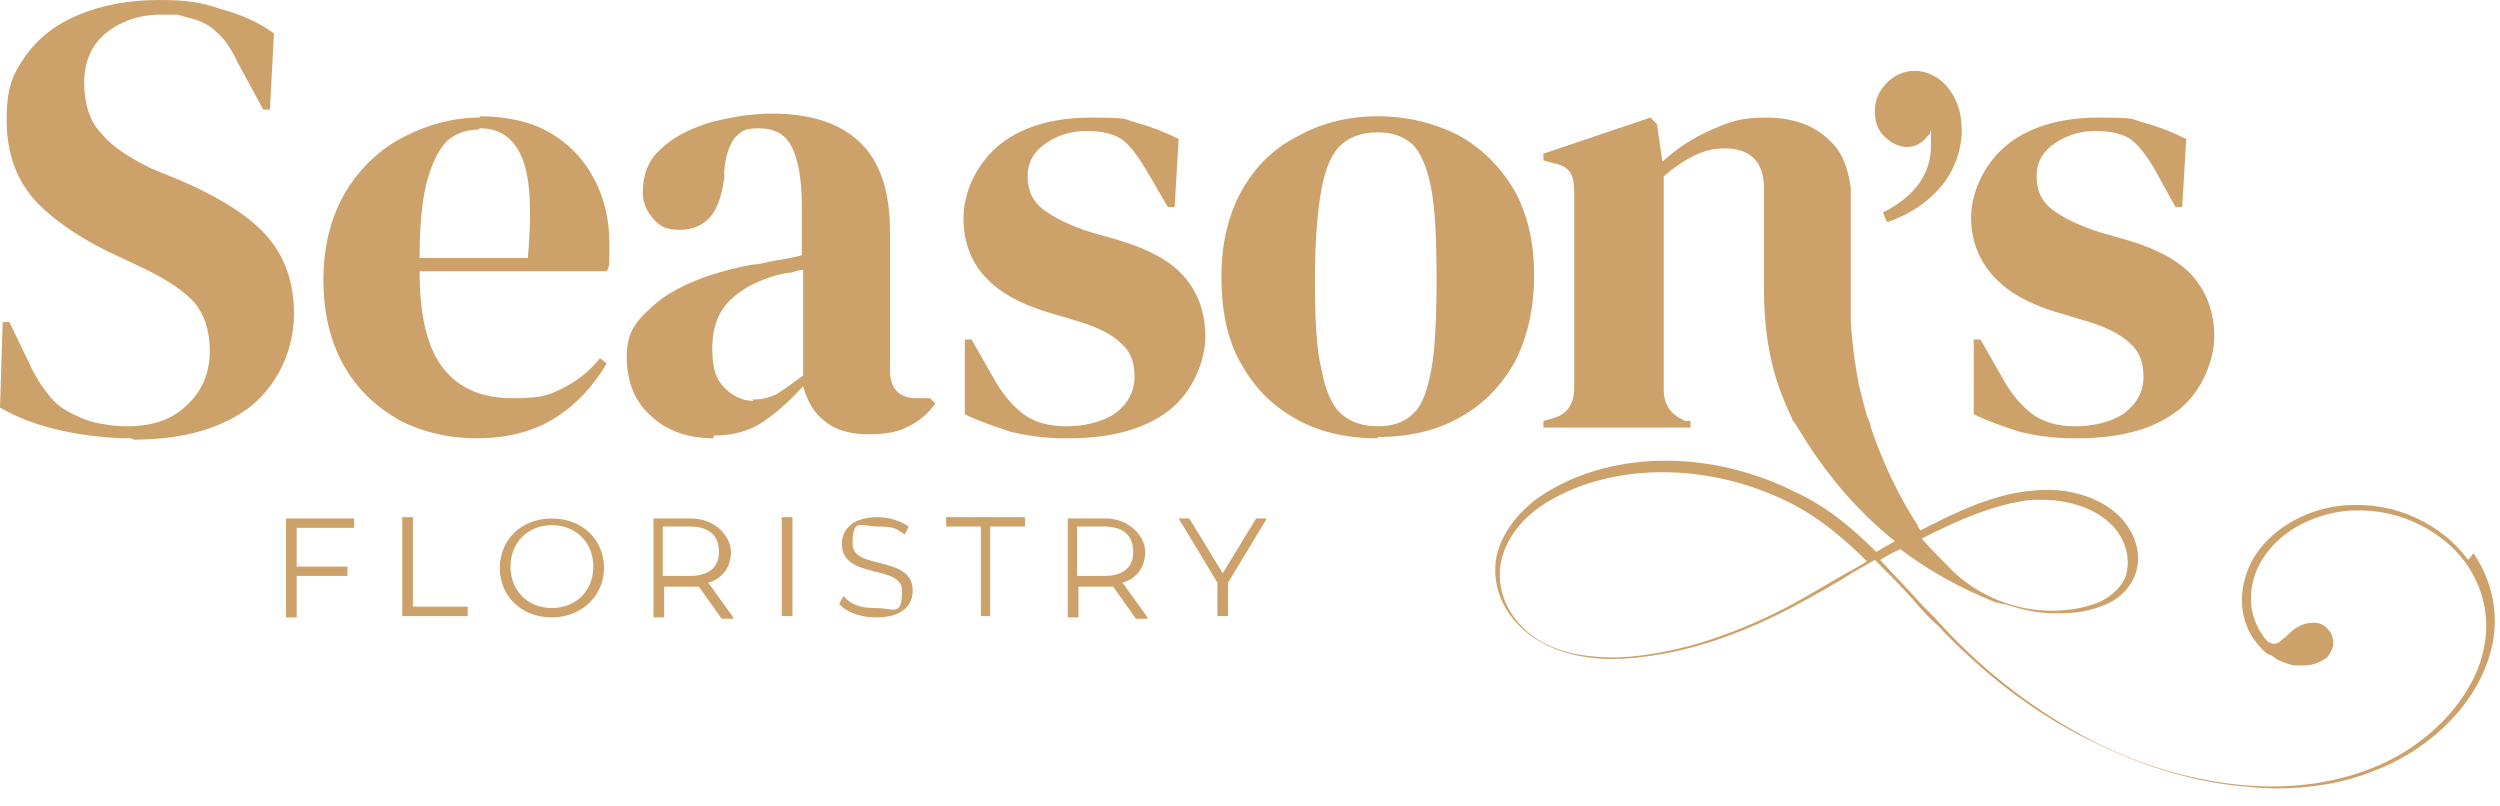 <svg xmlns="http://www.w3.org/2000/svg" fill="none" viewBox="0 0 124 40" height="40" width="124">
<path fill="#CDA16A" d="M6.496 21.74C5.369 21.74 4.176 21.608 2.983 21.343C1.79 21.078 0.795 20.68 0 20.216L0.133 15.974H0.464L1.458 18.029C1.723 18.625 2.055 19.155 2.386 19.553C2.718 20.017 3.182 20.349 3.778 20.614C4.176 20.812 4.573 20.945 4.971 21.011C5.369 21.078 5.767 21.144 6.297 21.144C7.556 21.144 8.55 20.812 9.279 20.083C10.009 19.421 10.406 18.493 10.406 17.432C10.406 16.372 10.141 15.643 9.677 15.046C9.147 14.449 8.352 13.919 7.291 13.389L6.032 12.792C4.242 11.997 2.85 11.069 1.856 10.075C0.862 9.014 0.331 7.689 0.331 5.965C0.331 4.242 0.663 3.646 1.259 2.784C1.922 1.856 2.784 1.193 3.911 0.729C5.037 0.265 6.363 0 7.888 0C9.412 0 10.009 0.133 11.003 0.464C11.997 0.729 12.859 1.127 13.588 1.657L13.389 5.435H13.057L11.798 3.115C11.467 2.386 11.069 1.856 10.738 1.591C10.406 1.259 10.009 1.061 9.545 0.928C9.279 0.862 9.014 0.795 8.815 0.729C8.617 0.729 8.285 0.729 7.954 0.729C6.893 0.729 5.965 1.061 5.236 1.657C4.507 2.254 4.176 3.115 4.176 4.109C4.176 5.104 4.441 6.032 5.037 6.628C5.568 7.291 6.429 7.821 7.49 8.352L8.948 8.948C10.937 9.81 12.395 10.738 13.256 11.732C14.118 12.726 14.582 13.986 14.582 15.576C14.582 17.167 13.919 18.89 12.527 20.083C11.135 21.21 9.147 21.807 6.628 21.807L6.496 21.74Z" clip-rule="evenodd" fill-rule="evenodd"></path>
<path fill="#CDA16A" d="M23.729 6.429C23.132 6.429 22.602 6.628 22.204 6.96C21.807 7.357 21.475 7.954 21.21 8.882C20.945 9.81 20.812 11.135 20.812 12.792H26.181C26.38 10.539 26.314 8.882 25.916 7.888C25.518 6.893 24.856 6.363 23.795 6.363L23.729 6.429ZM23.795 5.767C25.121 5.767 26.314 6.032 27.242 6.562C28.17 7.092 28.965 7.888 29.429 8.815C29.959 9.743 30.224 10.87 30.224 12.063C30.224 13.256 30.224 12.527 30.224 12.792C30.224 13.057 30.224 13.256 30.092 13.455H20.812C20.812 15.709 21.21 17.299 22.006 18.294C22.801 19.288 23.928 19.752 25.452 19.752C26.977 19.752 27.308 19.553 27.971 19.222C28.634 18.89 29.23 18.426 29.761 17.764L30.092 18.029C29.429 19.155 28.567 20.083 27.507 20.746C26.447 21.409 25.121 21.74 23.663 21.74C22.204 21.74 20.879 21.409 19.752 20.812C18.625 20.15 17.697 19.288 17.034 18.095C16.372 16.902 16.04 15.51 16.04 13.853C16.04 12.196 16.438 10.671 17.167 9.478C17.896 8.285 18.89 7.357 20.083 6.761C21.276 6.164 22.47 5.833 23.795 5.833V5.767Z" clip-rule="evenodd" fill-rule="evenodd"></path>
<path fill="#CDA16A" d="M37.317 19.818C37.714 19.818 38.112 19.752 38.51 19.553C38.841 19.354 39.305 19.023 39.835 18.625V13.389C39.636 13.389 39.438 13.455 39.239 13.521C39.04 13.521 38.775 13.588 38.51 13.654C37.582 13.919 36.786 14.317 36.19 14.913C35.593 15.51 35.328 16.305 35.328 17.3C35.328 18.294 35.527 18.824 35.925 19.222C36.322 19.619 36.786 19.885 37.383 19.885L37.317 19.818ZM35.395 21.74C34.201 21.74 33.141 21.409 32.346 20.68C31.55 20.017 31.086 19.023 31.086 17.697C31.086 16.372 31.616 15.841 32.611 14.98C33.605 14.184 35.196 13.521 37.317 13.124C37.648 13.124 38.046 12.991 38.444 12.925C38.841 12.859 39.305 12.792 39.769 12.66V10.207C39.769 8.815 39.57 7.821 39.239 7.225C38.907 6.628 38.377 6.363 37.648 6.363C36.919 6.363 36.786 6.496 36.455 6.827C36.19 7.158 35.991 7.689 35.925 8.484V8.815C35.792 9.743 35.593 10.34 35.196 10.804C34.798 11.202 34.334 11.4 33.737 11.4C33.141 11.4 32.743 11.268 32.412 10.87C32.08 10.473 31.882 10.075 31.882 9.545C31.882 8.683 32.147 7.954 32.743 7.424C33.34 6.827 34.135 6.429 35.129 6.098C36.124 5.833 37.184 5.634 38.311 5.634C40.167 5.634 41.625 6.098 42.619 7.026C43.613 7.954 44.144 9.412 44.144 11.467V18.36C44.144 19.288 44.608 19.752 45.469 19.752H46.132L46.397 20.017C46 20.547 45.602 20.879 45.072 21.144C44.608 21.409 43.945 21.542 43.083 21.542C42.221 21.542 41.426 21.343 40.896 20.879C40.366 20.481 40.034 19.884 39.835 19.155C39.239 19.818 38.576 20.415 37.913 20.879C37.25 21.343 36.389 21.608 35.395 21.608V21.74Z" clip-rule="evenodd" fill-rule="evenodd"></path>
<path fill="#CDA16A" d="M52.827 21.74C51.832 21.74 50.904 21.608 50.109 21.409C49.314 21.144 48.518 20.879 47.855 20.547V16.836H48.187L49.247 18.692C49.711 19.553 50.242 20.15 50.772 20.547C51.302 20.945 52.031 21.144 52.893 21.144C53.755 21.144 54.682 20.945 55.345 20.481C55.942 20.017 56.273 19.421 56.273 18.692C56.273 17.962 56.074 17.432 55.611 17.034C55.147 16.57 54.351 16.173 53.158 15.841L51.832 15.444C50.573 15.046 49.579 14.516 48.85 13.72C48.121 12.925 47.789 11.931 47.789 10.804C47.789 9.677 48.319 8.285 49.446 7.291C50.507 6.363 52.097 5.833 54.086 5.833C56.074 5.833 55.677 5.899 56.406 6.098C57.135 6.297 57.798 6.562 58.461 6.893L58.262 10.274H57.93L56.803 8.352C56.406 7.689 56.008 7.158 55.611 6.893C55.213 6.628 54.616 6.496 53.887 6.496C53.158 6.496 52.495 6.694 51.899 7.092C51.302 7.49 50.971 8.02 50.971 8.749C50.971 9.478 51.236 10.009 51.766 10.406C52.296 10.804 53.092 11.202 54.152 11.533L55.544 11.931C57.069 12.395 58.129 12.991 58.792 13.787C59.455 14.582 59.786 15.576 59.786 16.703C59.786 17.83 59.19 19.421 57.997 20.349C56.803 21.276 55.147 21.74 52.959 21.74H52.827Z" clip-rule="evenodd" fill-rule="evenodd"></path>
<path fill="#CDA16A" d="M68.337 21.144C69.066 21.144 69.662 20.945 70.06 20.547C70.524 20.15 70.789 19.421 70.988 18.36C71.187 17.299 71.253 15.775 71.253 13.853C71.253 11.931 71.187 10.406 70.988 9.346C70.789 8.285 70.458 7.556 70.06 7.158C69.596 6.761 69.066 6.562 68.337 6.562C67.608 6.562 67.011 6.761 66.547 7.158C66.083 7.556 65.752 8.285 65.553 9.346C65.354 10.406 65.221 11.931 65.221 13.853C65.221 15.775 65.288 17.299 65.553 18.36C65.752 19.421 66.083 20.15 66.547 20.547C67.011 20.945 67.608 21.144 68.337 21.144ZM68.337 21.74C66.746 21.74 65.354 21.409 64.227 20.746C63.034 20.083 62.172 19.155 61.51 17.962C60.847 16.769 60.582 15.311 60.582 13.72C60.582 12.13 60.913 10.671 61.576 9.478C62.239 8.285 63.167 7.357 64.36 6.761C65.553 6.098 66.878 5.767 68.337 5.767C69.795 5.767 71.12 6.098 72.314 6.694C73.507 7.357 74.368 8.219 75.097 9.412C75.76 10.605 76.092 11.997 76.092 13.654C76.092 15.311 75.76 16.703 75.164 17.896C74.501 19.089 73.639 20.017 72.446 20.68C71.319 21.343 69.927 21.674 68.337 21.674V21.74Z" clip-rule="evenodd" fill-rule="evenodd"></path>
<path fill="#CDA16A" d="M102.869 21.74C101.875 21.74 100.947 21.608 100.152 21.409C99.356 21.144 98.561 20.879 97.898 20.547V16.836H98.23L99.29 18.692C99.754 19.553 100.284 20.15 100.815 20.547C101.345 20.945 102.074 21.144 102.936 21.144C103.797 21.144 104.725 20.945 105.388 20.481C105.985 20.017 106.316 19.421 106.316 18.692C106.316 17.962 106.117 17.432 105.653 17.034C105.189 16.57 104.394 16.173 103.201 15.841L101.875 15.444C100.616 15.046 99.622 14.516 98.892 13.72C98.163 12.925 97.766 11.931 97.766 10.804C97.766 9.677 98.296 8.285 99.423 7.291C100.483 6.363 102.074 5.833 104.062 5.833C106.051 5.833 105.653 5.899 106.382 6.098C107.111 6.297 107.774 6.562 108.437 6.893L108.238 10.274H107.907L106.846 8.352C106.449 7.689 106.051 7.158 105.653 6.893C105.256 6.628 104.659 6.496 103.93 6.496C103.201 6.496 102.538 6.694 101.941 7.092C101.345 7.49 101.014 8.02 101.014 8.749C101.014 9.478 101.279 10.009 101.809 10.406C102.339 10.804 103.135 11.202 104.195 11.533L105.587 11.931C107.111 12.395 108.172 12.991 108.835 13.787C109.498 14.582 109.829 15.576 109.829 16.703C109.829 17.83 109.232 19.421 108.039 20.349C106.846 21.276 105.189 21.74 103.002 21.74H102.869Z" clip-rule="evenodd" fill-rule="evenodd"></path>
<path fill="#CDA16A" d="M91.8 28.302C90.74 28.899 89.679 29.562 88.552 30.158C85.57 31.683 82.852 32.478 80.267 32.611C79.141 32.611 77.55 32.544 76.224 31.683C74.7 30.689 74.037 28.965 74.567 27.441C74.898 26.446 75.694 25.518 76.821 24.856C80.068 22.933 84.775 22.933 88.751 24.922C90.21 25.651 91.469 26.712 92.596 27.838C92.331 28.037 91.999 28.17 91.734 28.369L91.8 28.302ZM100.815 24.789C100.947 24.789 101.146 24.789 101.279 24.789C102.936 24.789 104.792 25.452 105.388 27.043C105.587 27.64 105.587 28.236 105.388 28.7C105.123 29.23 104.659 29.628 104.062 29.893C103.201 30.224 102.339 30.291 101.743 30.291C99.953 30.291 98.163 29.562 96.904 28.369C96.374 27.838 95.844 27.308 95.313 26.712C97.037 25.85 98.892 24.988 100.815 24.789ZM122.423 27.772C121.097 25.983 118.843 24.922 116.523 25.055C116.523 25.055 116.457 25.055 116.391 25.055C114.535 25.187 112.812 26.115 111.884 27.507C111.155 28.634 110.889 30.224 111.685 31.55C111.817 31.749 112.016 32.014 112.215 32.213C112.281 32.279 112.414 32.412 112.547 32.478C112.547 32.478 112.547 32.478 112.613 32.478C112.745 32.544 112.878 32.677 113.011 32.743C113.342 32.876 113.607 33.008 113.938 33.008C114.071 33.008 114.137 33.008 114.27 33.008C114.668 33.008 114.999 32.876 115.33 32.677C115.33 32.677 115.463 32.611 115.463 32.544C115.596 32.412 115.662 32.213 115.728 32.014C115.728 31.749 115.728 31.55 115.529 31.285C115.33 31.02 115.065 30.887 114.8 30.887C114.469 30.887 114.204 30.954 113.872 31.152C113.673 31.285 113.541 31.418 113.408 31.55C113.276 31.683 113.143 31.749 113.011 31.881C112.812 31.948 112.679 31.948 112.613 31.881C112.613 31.881 112.547 31.882 112.48 31.815C112.414 31.749 112.281 31.616 112.215 31.484C111.353 30.291 111.552 28.7 112.281 27.64C113.143 26.314 114.8 25.452 116.59 25.32C116.789 25.32 117.054 25.32 117.253 25.32C119.241 25.386 121.163 26.38 122.29 27.905C123.417 29.495 123.616 31.351 122.887 33.207C122.025 35.328 119.97 37.25 117.451 38.178C115.529 38.907 113.276 39.173 110.89 38.907C108.503 38.642 106.051 37.913 103.731 36.72C101.08 35.328 98.561 33.472 96.308 31.02C95.91 30.556 95.446 30.158 95.048 29.694C94.452 29.031 93.855 28.435 93.258 27.772C93.59 27.573 93.921 27.374 94.253 27.242C95.578 28.236 97.169 29.164 99.025 29.893C99.091 29.893 99.158 29.893 99.29 29.959C99.29 29.959 99.356 29.959 99.423 29.959C100.218 30.224 101.08 30.423 101.875 30.423C102.472 30.423 103.4 30.423 104.328 30.026C105.057 29.761 105.587 29.23 105.852 28.634C106.117 28.037 106.117 27.374 105.852 26.712C105.123 24.856 102.803 24.127 100.947 24.325C98.959 24.458 97.037 25.386 95.247 26.314C95.247 26.248 95.114 26.181 95.114 26.049C94.12 24.524 93.391 22.933 92.795 21.21C92.795 21.011 92.662 20.812 92.596 20.614C92.463 20.15 92.331 19.619 92.198 19.089C91.999 18.029 91.867 17.034 91.8 15.974V10.34C91.8 10.075 91.8 9.81 91.8 9.545V9.346C91.668 8.285 91.336 7.49 90.74 6.96C90.011 6.23 88.95 5.833 87.625 5.833C86.299 5.833 85.835 6.032 84.907 6.429C83.979 6.827 83.184 7.357 82.455 8.02L82.189 6.164L81.858 5.833L76.555 7.622V7.954L77.019 8.086C77.417 8.153 77.682 8.285 77.881 8.55C78.014 8.749 78.08 9.081 78.08 9.545V19.222C78.08 20.017 77.749 20.547 77.019 20.746L76.555 20.879V21.21H83.847V20.879H83.581C82.852 20.547 82.521 20.083 82.521 19.288V8.749C83.581 7.821 84.576 7.357 85.504 7.357C86.829 7.357 87.492 8.02 87.492 9.346V11.268V11.931C87.492 11.931 87.492 11.997 87.492 12.063V13.256C87.492 13.389 87.492 13.588 87.492 13.72C87.492 13.919 87.492 14.184 87.492 14.383C87.492 15.974 87.691 17.631 88.221 19.155C88.42 19.686 88.619 20.216 88.884 20.746C88.884 20.879 89.016 20.945 89.083 21.078C89.282 21.409 89.547 21.807 89.746 22.138C90.674 23.53 91.999 25.253 93.988 26.844C93.656 27.043 93.391 27.175 93.06 27.374C91.867 26.181 90.607 25.121 89.016 24.392C84.907 22.337 80.135 22.337 76.754 24.392C75.628 25.055 74.766 26.049 74.368 27.109C73.772 28.766 74.501 30.622 76.158 31.683C77.285 32.412 78.743 32.743 80.4 32.677C82.985 32.544 85.769 31.749 88.818 30.158C89.944 29.562 91.005 28.965 92.066 28.302C92.397 28.104 92.662 27.971 92.993 27.772C93.656 28.435 94.253 29.031 94.849 29.694C95.247 30.158 95.645 30.622 96.109 31.02C98.428 33.472 100.947 35.395 103.665 36.72C106.051 37.913 108.503 38.709 110.956 38.974C111.619 39.04 112.215 39.106 112.878 39.106C114.601 39.106 116.258 38.841 117.717 38.245C120.235 37.317 122.423 35.328 123.284 33.075C124.08 31.152 123.814 29.098 122.688 27.441L122.423 27.772Z" clip-rule="evenodd" fill-rule="evenodd"></path>
<path fill="#CDA16A" d="M93.59 11.003L93.391 10.539C94.982 9.743 95.777 8.617 95.777 7.225C95.777 5.833 95.777 6.827 95.645 6.694C95.38 7.092 94.982 7.291 94.584 7.291C94.186 7.291 93.789 7.092 93.457 6.761C93.126 6.429 92.993 6.032 92.993 5.501C92.993 4.971 93.192 4.507 93.59 4.109C93.988 3.712 94.452 3.513 94.982 3.513C95.512 3.513 96.175 3.778 96.639 4.375C97.103 4.971 97.302 5.634 97.302 6.496C97.302 7.357 96.97 8.418 96.308 9.213C95.645 10.009 94.783 10.605 93.656 11.003H93.59Z" clip-rule="evenodd" fill-rule="evenodd"></path>
<path fill="#CDA16A" d="M62.835 25.717H62.305L60.648 28.435L58.991 25.717H58.461L60.383 28.899V30.556H60.913V28.899L62.835 25.717ZM54.749 28.567H53.423V26.115H54.749C55.743 26.115 56.207 26.579 56.207 27.374C56.207 28.17 55.677 28.567 54.749 28.567ZM56.87 30.556L55.677 28.899C56.406 28.7 56.803 28.104 56.803 27.374C56.803 26.645 56.074 25.717 54.815 25.717H52.959V30.622H53.489V29.098H54.815C54.948 29.098 55.08 29.098 55.213 29.098L56.34 30.689H56.936L56.87 30.556ZM48.585 30.556H49.115V26.115H50.838V25.651H46.928V26.115H48.651V30.556H48.585ZM43.481 30.622C44.74 30.622 45.27 30.026 45.27 29.297C45.27 27.507 42.288 28.302 42.288 26.977C42.288 25.651 42.685 26.115 43.547 26.115C44.409 26.115 44.475 26.248 44.873 26.513L45.072 26.115C44.674 25.85 44.144 25.651 43.547 25.651C42.288 25.651 41.758 26.248 41.758 26.977C41.758 28.766 44.74 27.971 44.74 29.297C44.74 30.622 44.343 30.158 43.415 30.158C42.487 30.158 42.155 29.893 41.824 29.562L41.625 29.959C41.956 30.357 42.685 30.622 43.415 30.622H43.481ZM38.775 30.556H39.305V25.651H38.775V30.556ZM34.201 28.567H32.876V26.115H34.201C35.196 26.115 35.66 26.579 35.66 27.374C35.66 28.17 35.129 28.567 34.201 28.567ZM36.322 30.556L35.129 28.899C35.858 28.7 36.256 28.104 36.256 27.374C36.256 26.645 35.527 25.717 34.268 25.717H32.412V30.622H32.942V29.098H34.268C34.4 29.098 34.533 29.098 34.665 29.098L35.792 30.689H36.389L36.322 30.556ZM27.374 30.158C26.181 30.158 25.32 29.297 25.32 28.104C25.32 26.91 26.181 26.049 27.374 26.049C28.567 26.049 29.429 26.91 29.429 28.104C29.429 29.297 28.567 30.158 27.374 30.158ZM27.374 30.622C28.833 30.622 29.959 29.562 29.959 28.17C29.959 26.778 28.899 25.717 27.374 25.717C25.85 25.717 24.789 26.778 24.789 28.17C24.789 29.562 25.85 30.622 27.374 30.622ZM19.951 30.556H23.199V30.092H20.481V25.651H19.951V30.556ZM17.565 26.181V25.717H14.184V30.622H14.715V28.567H17.233V28.104H14.715V26.181H17.565Z" clip-rule="evenodd" fill-rule="evenodd"></path>
</svg>
